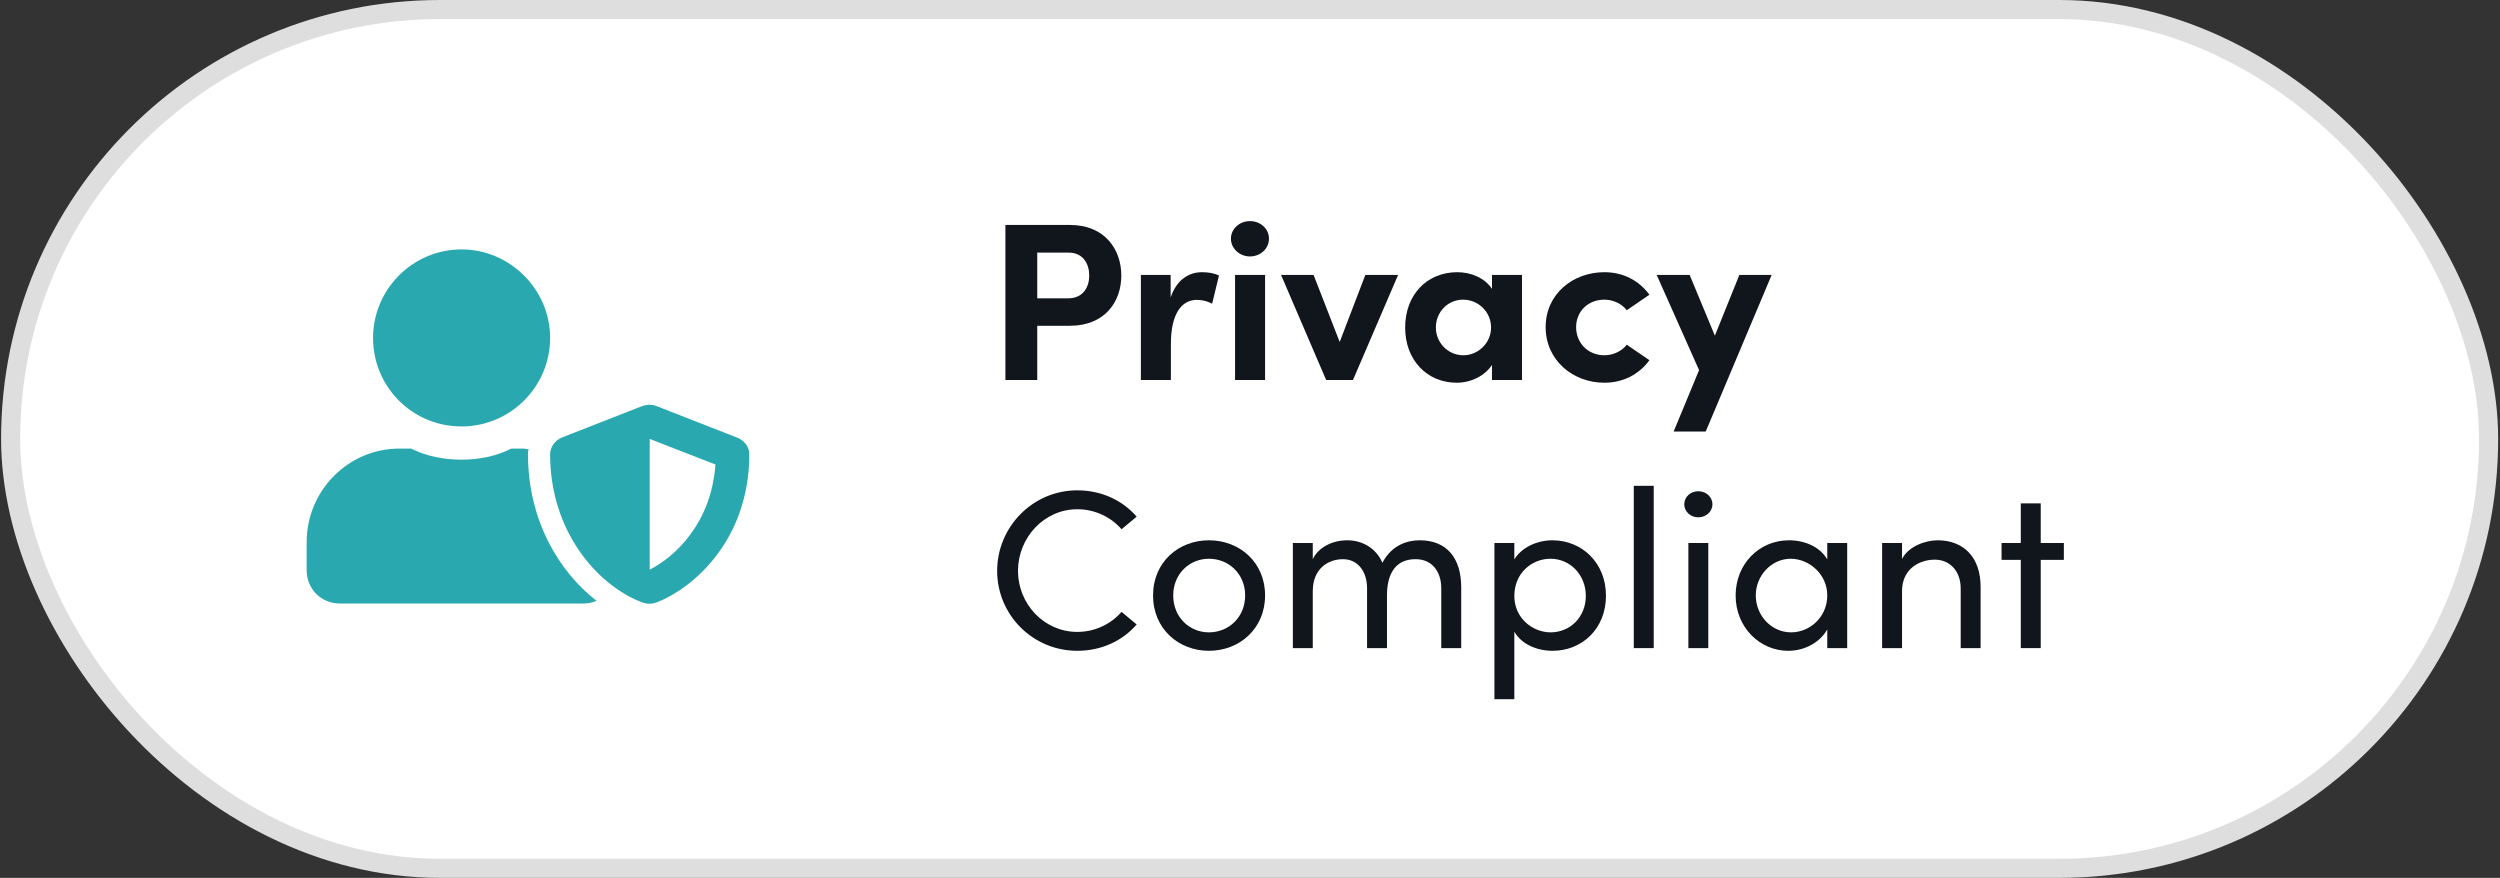 <?xml version="1.0" encoding="UTF-8"?> <svg xmlns="http://www.w3.org/2000/svg" width="131" height="46" viewBox="0 0 131 46" fill="none"><rect x="0" y="0" width="131" height="46" fill="#333333" stroke="none"/><rect x="0.557" y="0.5" width="129.846" height="45" rx="22.5" fill="white"></rect><rect x="0.557" y="0.5" width="129.846" height="45" rx="22.5" stroke="#DEDEDE"></rect><path d="M52.683 11.787V19.913H54.352V17.071H56.056C57.929 17.071 58.757 15.773 58.757 14.44C58.757 13.107 57.929 11.787 56.056 11.787H52.683ZM54.352 15.632V13.237H55.996C56.776 13.237 57.076 13.851 57.076 14.44C57.076 15.018 56.776 15.632 55.972 15.632H54.352Z" fill="#11151C"></path><path d="M62.987 14.263C62.291 14.263 61.654 14.664 61.342 15.584V14.405H59.782V19.913H61.354V18.026C61.354 16.457 61.907 15.714 62.711 15.714C62.903 15.714 63.179 15.738 63.515 15.915L63.875 14.44C63.623 14.311 63.287 14.263 62.987 14.263Z" fill="#11151C"></path><path d="M65.498 13.438C66.05 13.438 66.494 13.025 66.494 12.506C66.494 11.987 66.05 11.586 65.498 11.586C64.957 11.586 64.501 11.987 64.501 12.506C64.501 13.025 64.957 13.438 65.498 13.438ZM66.29 19.913V14.405H64.717V19.913H66.29Z" fill="#11151C"></path><path d="M70.2 17.92L68.831 14.405H67.126L69.491 19.913H70.896L73.261 14.405H71.544L70.2 17.92Z" fill="#11151C"></path><path d="M78.18 15.136C77.808 14.57 77.088 14.263 76.367 14.263C74.759 14.263 73.63 15.455 73.63 17.165C73.63 18.875 74.783 20.055 76.331 20.055C77.088 20.055 77.808 19.689 78.18 19.123V19.913H79.753V14.405H78.18V15.136ZM76.68 18.616C75.851 18.616 75.239 17.932 75.239 17.165C75.239 16.363 75.851 15.702 76.668 15.702C77.448 15.702 78.132 16.328 78.132 17.165C78.132 17.955 77.472 18.616 76.68 18.616Z" fill="#11151C"></path><path d="M84.065 20.055C85.086 20.055 85.902 19.595 86.43 18.875L85.242 18.061C84.99 18.403 84.521 18.616 84.077 18.616C83.189 18.616 82.589 17.955 82.589 17.141C82.589 16.339 83.189 15.702 84.077 15.702C84.521 15.702 84.99 15.915 85.242 16.257L86.43 15.443C85.902 14.723 85.086 14.263 84.065 14.263C82.433 14.263 80.992 15.396 80.992 17.141C80.992 18.887 82.433 20.055 84.065 20.055Z" fill="#11151C"></path><path d="M89.859 17.59L88.538 14.405H86.81L89.031 19.394L87.698 22.614H89.379L92.836 14.405H91.143L89.859 17.59Z" fill="#11151C"></path><path d="M56.452 34.102C57.725 34.102 58.829 33.572 59.561 32.722L58.769 32.062C58.217 32.699 57.377 33.112 56.452 33.112C54.712 33.112 53.343 31.649 53.343 29.915C53.343 28.17 54.712 26.684 56.452 26.684C57.377 26.684 58.217 27.096 58.769 27.733L59.561 27.073C58.829 26.224 57.725 25.693 56.452 25.693C54.111 25.693 52.251 27.615 52.251 29.915C52.251 32.215 54.111 34.102 56.452 34.102Z" fill="#11151C"></path><path d="M63.349 34.102C64.946 34.102 66.29 32.947 66.29 31.201C66.29 29.455 64.946 28.311 63.349 28.311C61.753 28.311 60.42 29.455 60.42 31.201C60.42 32.947 61.753 34.102 63.349 34.102ZM63.349 33.135C62.329 33.135 61.477 32.345 61.477 31.201C61.477 30.069 62.329 29.278 63.349 29.278C64.382 29.278 65.246 30.069 65.246 31.201C65.246 32.345 64.382 33.135 63.349 33.135Z" fill="#11151C"></path><path d="M74.395 28.311C73.831 28.311 72.954 28.5 72.438 29.491C72.114 28.736 71.406 28.311 70.59 28.311C69.797 28.311 69.065 28.701 68.789 29.302V28.453H67.745V33.961H68.789V30.977C68.789 29.809 69.581 29.302 70.374 29.302C71.118 29.302 71.634 29.904 71.634 30.835V33.961H72.678V31.201C72.678 29.974 73.195 29.29 74.191 29.302C75.007 29.302 75.523 29.915 75.523 30.835V33.961H76.568V30.776C76.568 29.231 75.799 28.311 74.395 28.311Z" fill="#11151C"></path><path d="M81.344 28.311C80.54 28.311 79.723 28.689 79.351 29.314V28.453H78.307V36.638H79.351V33.1C79.723 33.749 80.516 34.102 81.356 34.102C82.892 34.102 84.153 32.958 84.153 31.213C84.153 29.479 82.88 28.311 81.344 28.311ZM81.248 33.135C80.336 33.135 79.351 32.416 79.351 31.225C79.351 30.045 80.252 29.278 81.248 29.278C82.28 29.278 83.097 30.128 83.097 31.225C83.097 32.333 82.28 33.135 81.248 33.135Z" fill="#11151C"></path><path d="M86.655 33.961V25.457H85.61V33.961H86.655Z" fill="#11151C"></path><path d="M88.987 27.108C89.395 27.108 89.731 26.813 89.731 26.424C89.731 26.035 89.395 25.74 88.987 25.74C88.591 25.74 88.255 26.035 88.255 26.424C88.255 26.813 88.591 27.108 88.987 27.108ZM89.515 33.961V28.453H88.471V33.961H89.515Z" fill="#11151C"></path><path d="M95.749 29.314C95.376 28.665 94.584 28.311 93.744 28.311C92.159 28.311 90.947 29.573 90.947 31.201C90.947 32.888 92.231 34.102 93.696 34.102C94.596 34.102 95.376 33.642 95.749 32.982V33.961H96.793V28.453H95.749V29.314ZM93.852 33.135C92.82 33.135 92.003 32.251 92.003 31.201C92.003 30.163 92.82 29.278 93.84 29.278C94.776 29.278 95.749 30.069 95.749 31.201C95.749 32.322 94.848 33.135 93.852 33.135Z" fill="#11151C"></path><path d="M101.528 28.311C100.915 28.311 100.003 28.618 99.667 29.29V28.453H98.623V33.961H99.667V30.977C99.667 29.786 100.603 29.326 101.384 29.326C102.164 29.326 102.74 29.915 102.74 30.835V33.961H103.784V30.776C103.796 29.231 102.92 28.311 101.528 28.311Z" fill="#11151C"></path><path d="M106.934 28.453V26.377H105.889V28.453H104.881V29.337H105.889V33.961H106.934V29.337H108.146V28.453H106.934Z" fill="#11151C"></path><path d="M38.611 22.926L34.444 21.295C34.298 21.223 33.972 21.15 33.61 21.295L29.442 22.926C29.08 23.071 28.826 23.434 28.826 23.796C28.826 27.855 31.291 30.646 33.61 31.552C33.972 31.697 34.262 31.624 34.444 31.552C36.292 30.827 39.264 28.326 39.264 23.796C39.264 23.434 39.01 23.071 38.611 22.926ZM34.045 29.848V22.999L37.488 24.34C37.27 27.493 35.277 29.232 34.045 29.848ZM24.187 22.346C26.724 22.346 28.826 20.281 28.826 17.707C28.826 15.171 26.724 13.069 24.187 13.069C21.614 13.069 19.548 15.171 19.548 17.707C19.548 20.281 21.614 22.346 24.187 22.346ZM27.666 23.796C27.666 23.724 27.666 23.651 27.703 23.542C27.594 23.542 27.521 23.506 27.413 23.506H26.797C25.999 23.905 25.129 24.086 24.187 24.086C23.245 24.086 22.339 23.905 21.541 23.506H20.925C18.244 23.506 16.069 25.717 16.069 28.399V29.884C16.069 30.863 16.83 31.624 17.809 31.624H30.566C30.783 31.624 31.037 31.588 31.254 31.479C29.297 29.957 27.666 27.275 27.666 23.796Z" fill="#29A8B0"></path></svg> 